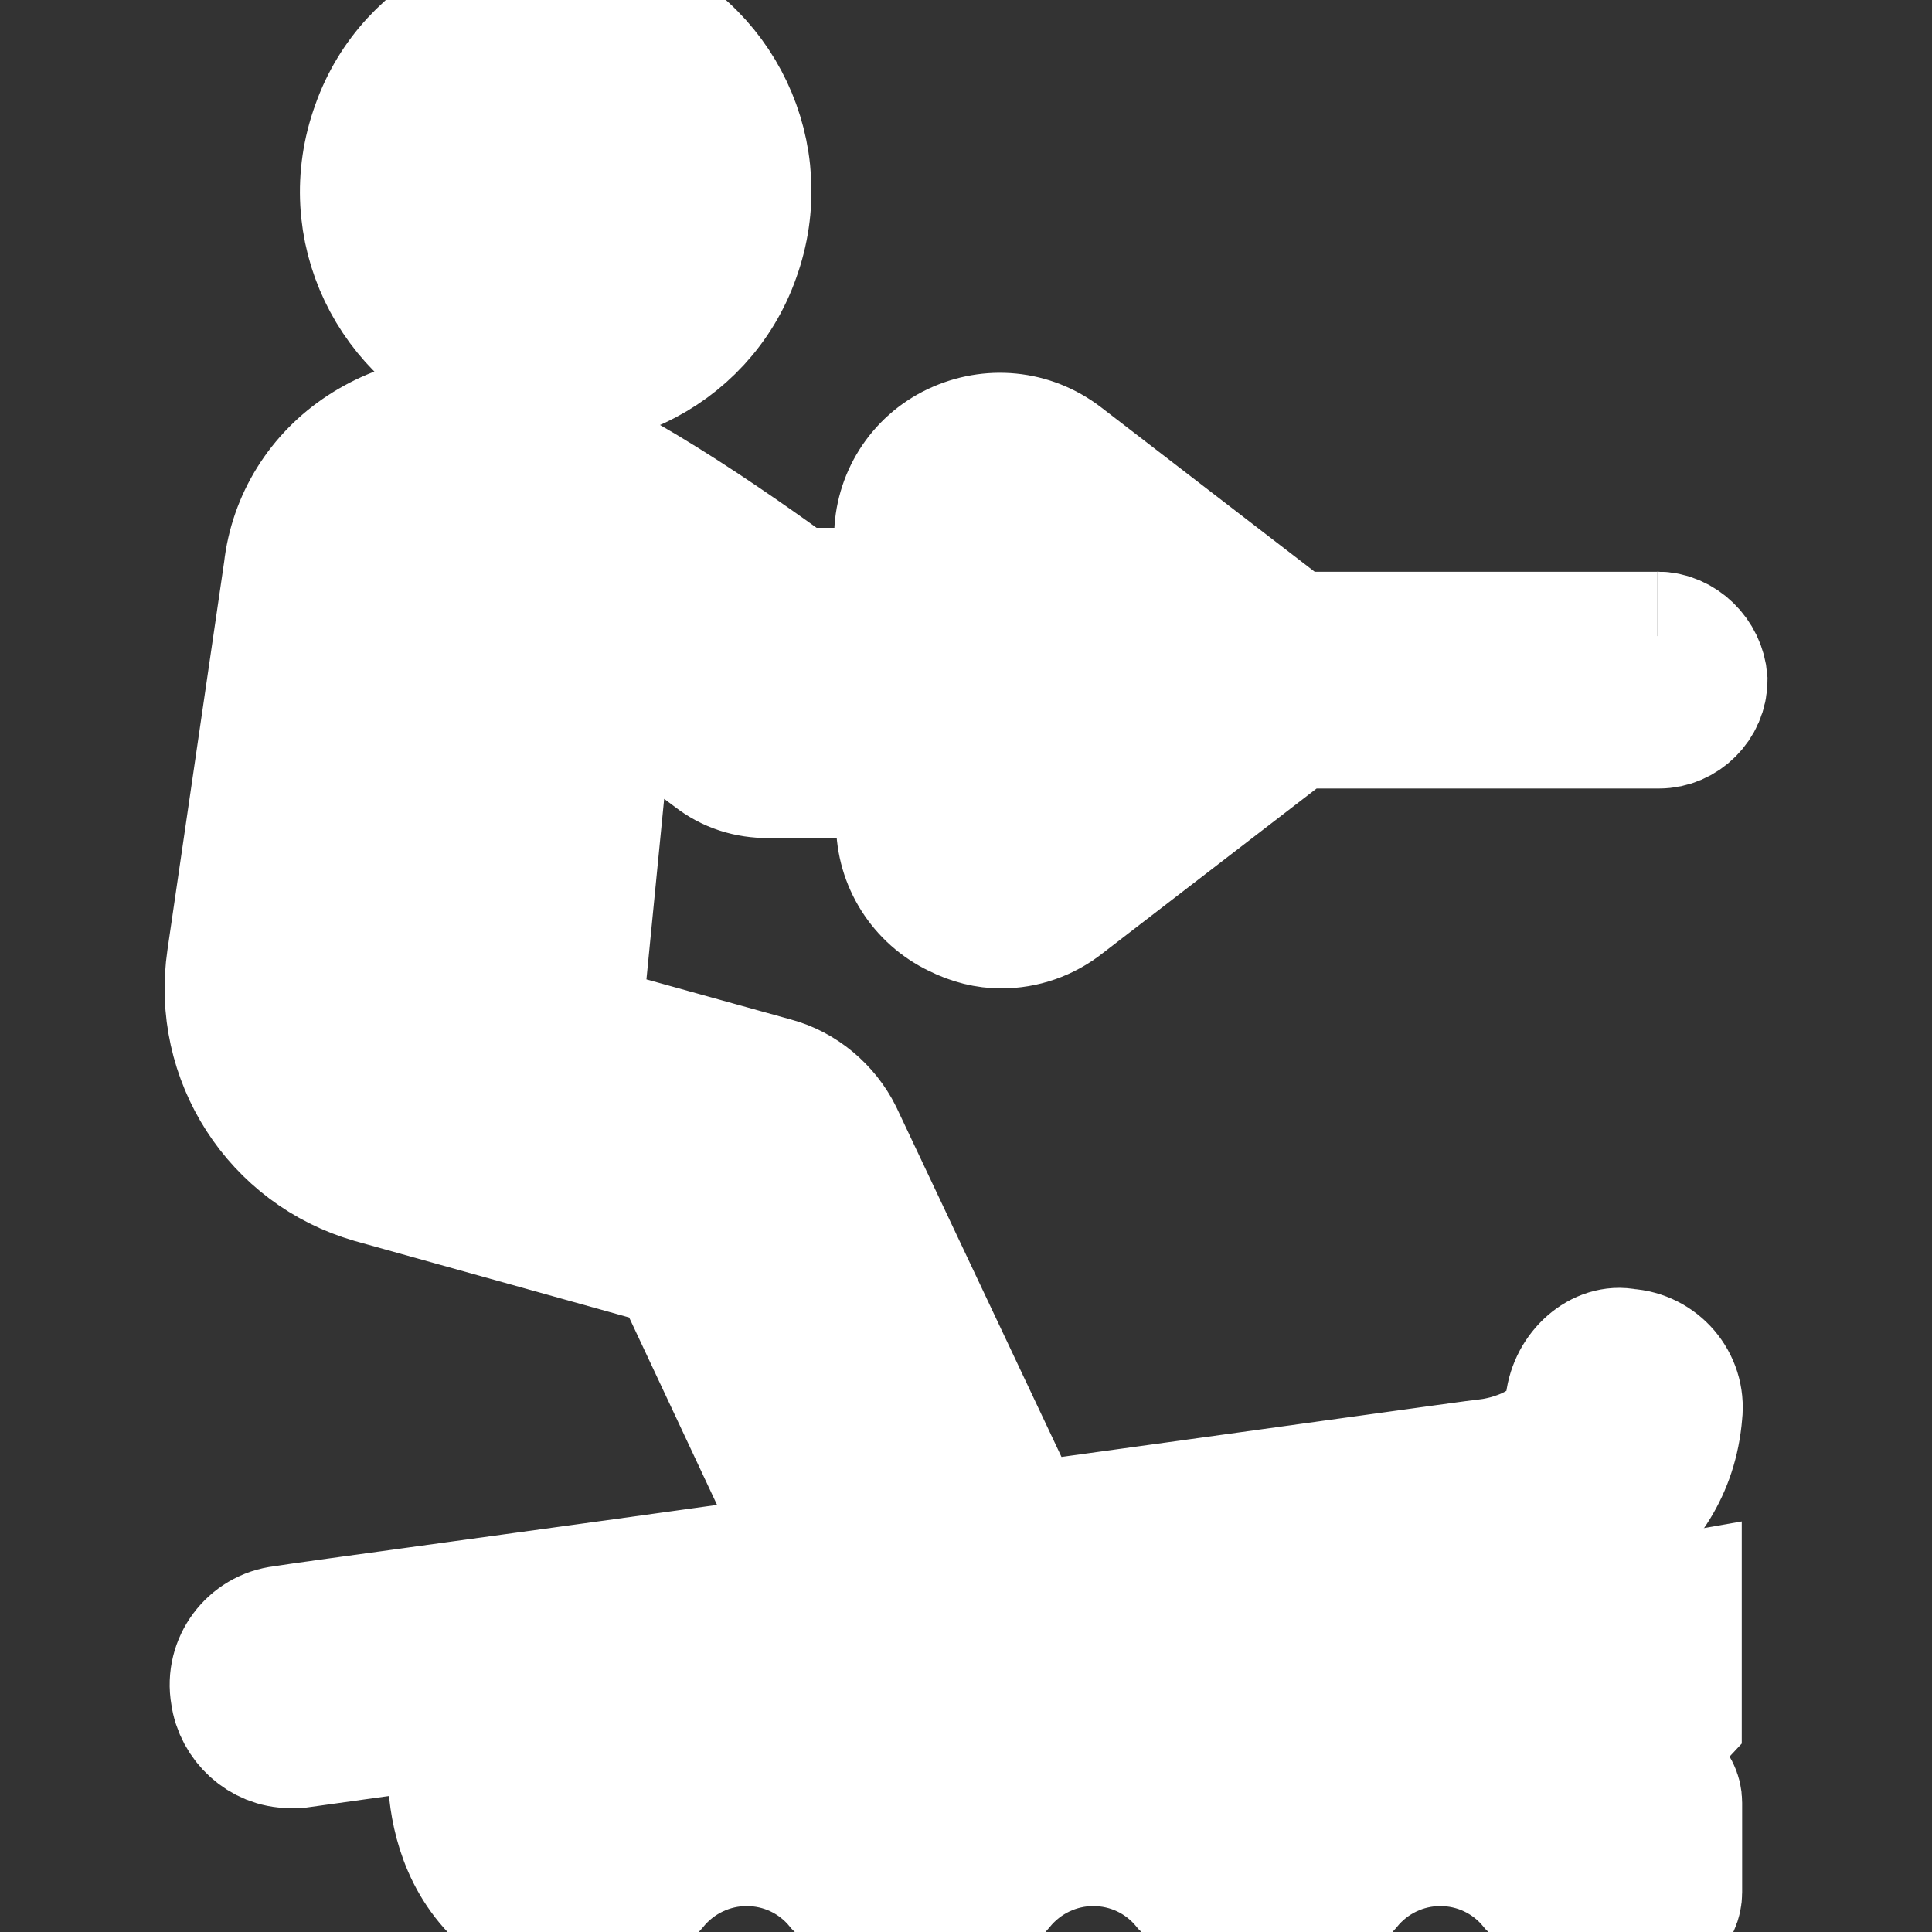 <svg xmlns="http://www.w3.org/2000/svg" xmlns:xlink="http://www.w3.org/1999/xlink" id="Layer_1" viewBox="0 0 150 150">
  <rect x="0" y="0" width="150" height="150" fill="#333333" stroke="none"/>
  <defs>
    <style>
      .cls-1 {
        fill: none;
      }

      .cls-2 {
        clip-path: url(#clippath);
      }
    </style>
    <clipPath id="clippath">
      <rect class="cls-1" x="9.89" width="130.22" height="150"/>
    </clipPath>
  </defs>
  <g class="cls-2">
    <path style="stroke:#ffffff;fill:#ffffff;stroke-opacity:1;stroke-width:10;" d="M38.16,28.89c7.69,2.7,16.23-1.28,18.94-8.97,2.84-7.83-1.28-16.37-8.97-19.08-7.69-2.7-16.23,1.28-18.94,8.97-2.85,7.83,1.28,16.23,8.97,19.08"/>
    <path style="stroke:#ffffff;fill:#ffffff;stroke-opacity:1;stroke-width:10;" d="M78.31,64.77c-.43.28-.71.28-1,.14-.28-.14-.57-.43-.57-.85v-3.99c3.42-.57,5.98-3.42,5.98-6.98s-2.56-6.41-5.98-6.98v-4.27c0-.43.28-.71.57-.85.14,0,.28-.14.43-.14s.43,0,.57.14l15.37,11.82-15.37,11.96ZM128.66,49.39h-28.29l-17.94-13.81c-2.42-1.85-5.55-2.13-8.26-.85-2.7,1.28-4.41,3.99-4.41,6.98v4.27h-7.97c-4.7-3.42-15.38-10.96-21.78-12.67l-.85-.28c-3.7-1-7.69-.28-10.96,1.85-3.28,2.14-5.41,5.55-5.84,9.4l-4.41,30.18c-1.14,7.69,3.56,14.95,10.96,17.08l23.49,6.55,10.68,22.77c-20.36,2.85-39.44,5.41-41.14,5.7-2.42.28-4.13,2.56-3.7,4.98.28,2.13,2.14,3.84,4.27,3.84h.57c.85-.14,90.54-12.53,93.39-12.96,4.84-.57,13.1-3.99,13.81-12.67.28-2.42-1.57-4.56-3.99-4.7-1.99-.43-4.13,1.42-4.41,3.84-.43,3.99-6.12,4.7-6.26,4.7-1.28.14-17.51,2.42-36.16,4.98l-14.38-30.46c-.99-1.99-2.84-3.56-4.98-4.13l-15.38-4.27c0-.14,0-.42.14-.57l2.56-26.05c2.7,1.85,5.55,3.7,7.97,5.55,1.28,1,2.7,1.43,4.27,1.43h10.25v3.84c0,2.99,1.71,5.69,4.41,6.98,1.14.57,2.28.85,3.42.85,1.71,0,3.42-.57,4.84-1.71l17.94-13.81h28.29c1.85,0,3.42-1.57,3.42-3.42-.14-1.85-1.71-3.42-3.56-3.42"/>
    <path style="stroke:#ffffff;fill:#ffffff;stroke-opacity:1;stroke-width:10;" d="M121.55,134.45c-.54-.33-.96-.8-1.33-1.3-.05-.06-.09-.12-.15-.17l-1.07-1.04c-1.78-2.16-4.39-3.39-7.19-3.39s-5.45,1.26-7.24,3.45l-.94,1.04c-1.32,1.62-3.21,2.53-5.23,2.53s-3.85-.87-5.12-2.4l-2.09-2.24c13.01-2.28,26.03-4.56,39.04-6.85v9.33c-2.11,2.28-5.59,2.94-8.7,1.04"/>
    <path style="stroke:#ffffff;fill:#ffffff;stroke-opacity:1;stroke-width:10;" d="M91.05,134.54c.04.07.09.15.14.21,1.78,2.19,4.42,3.45,7.24,3.45s5.45-1.26,7.23-3.45l.94-1.04c2.11-2.6,5.7-3.35,8.93-1.5.58.33,1.03.83,1.43,1.37.05.07.1.13.16.19l1.06,1.04c1.78,2.15,4.4,3.39,7.19,3.39.75,0,1.49-.09,2.2-.26,1.36-.33,2.69.63,2.69,2.03v6.96c0,.63-.27,1.25-.76,1.64-2.13,1.68-5.19,1.99-7.92.33-.54-.33-.97-.81-1.35-1.31-.05-.06-.09-.12-.15-.17l-1.07-1.04c-1.78-2.16-4.39-3.39-7.19-3.39s-5.45,1.26-7.23,3.45l-.94,1.04c-2.12,2.6-5.7,3.35-8.93,1.5-.58-.33-1.04-.83-1.43-1.37-.05-.07-.11-.13-.16-.19l-1.06-1.04c-1.78-2.16-4.39-3.39-7.19-3.39s-5.45,1.26-7.24,3.45l-.92,1.06c-2.1,2.58-5.71,3.35-8.94,1.46-.57-.33-1.02-.83-1.41-1.36-.05-.07-.1-.13-.15-.18l-1.06-1.04c-1.78-2.16-4.39-3.39-7.19-3.39s-5.45,1.26-7.24,3.45l-.94,1.04c-1.32,1.63-3.21,2.53-5.23,2.53s-3.91-.9-5.18-2.47c-.03-.04-.06-.08-.1-.11-.36-.31-.72-.66-1.06-1.04-2.74-3.08-3.12-6.98-3.13-9.15,15.91-2.15,31.82-4.31,47.73-6.46,6.26.37,8.15,3.64,8.22,3.78"/>
  </g>
</svg>